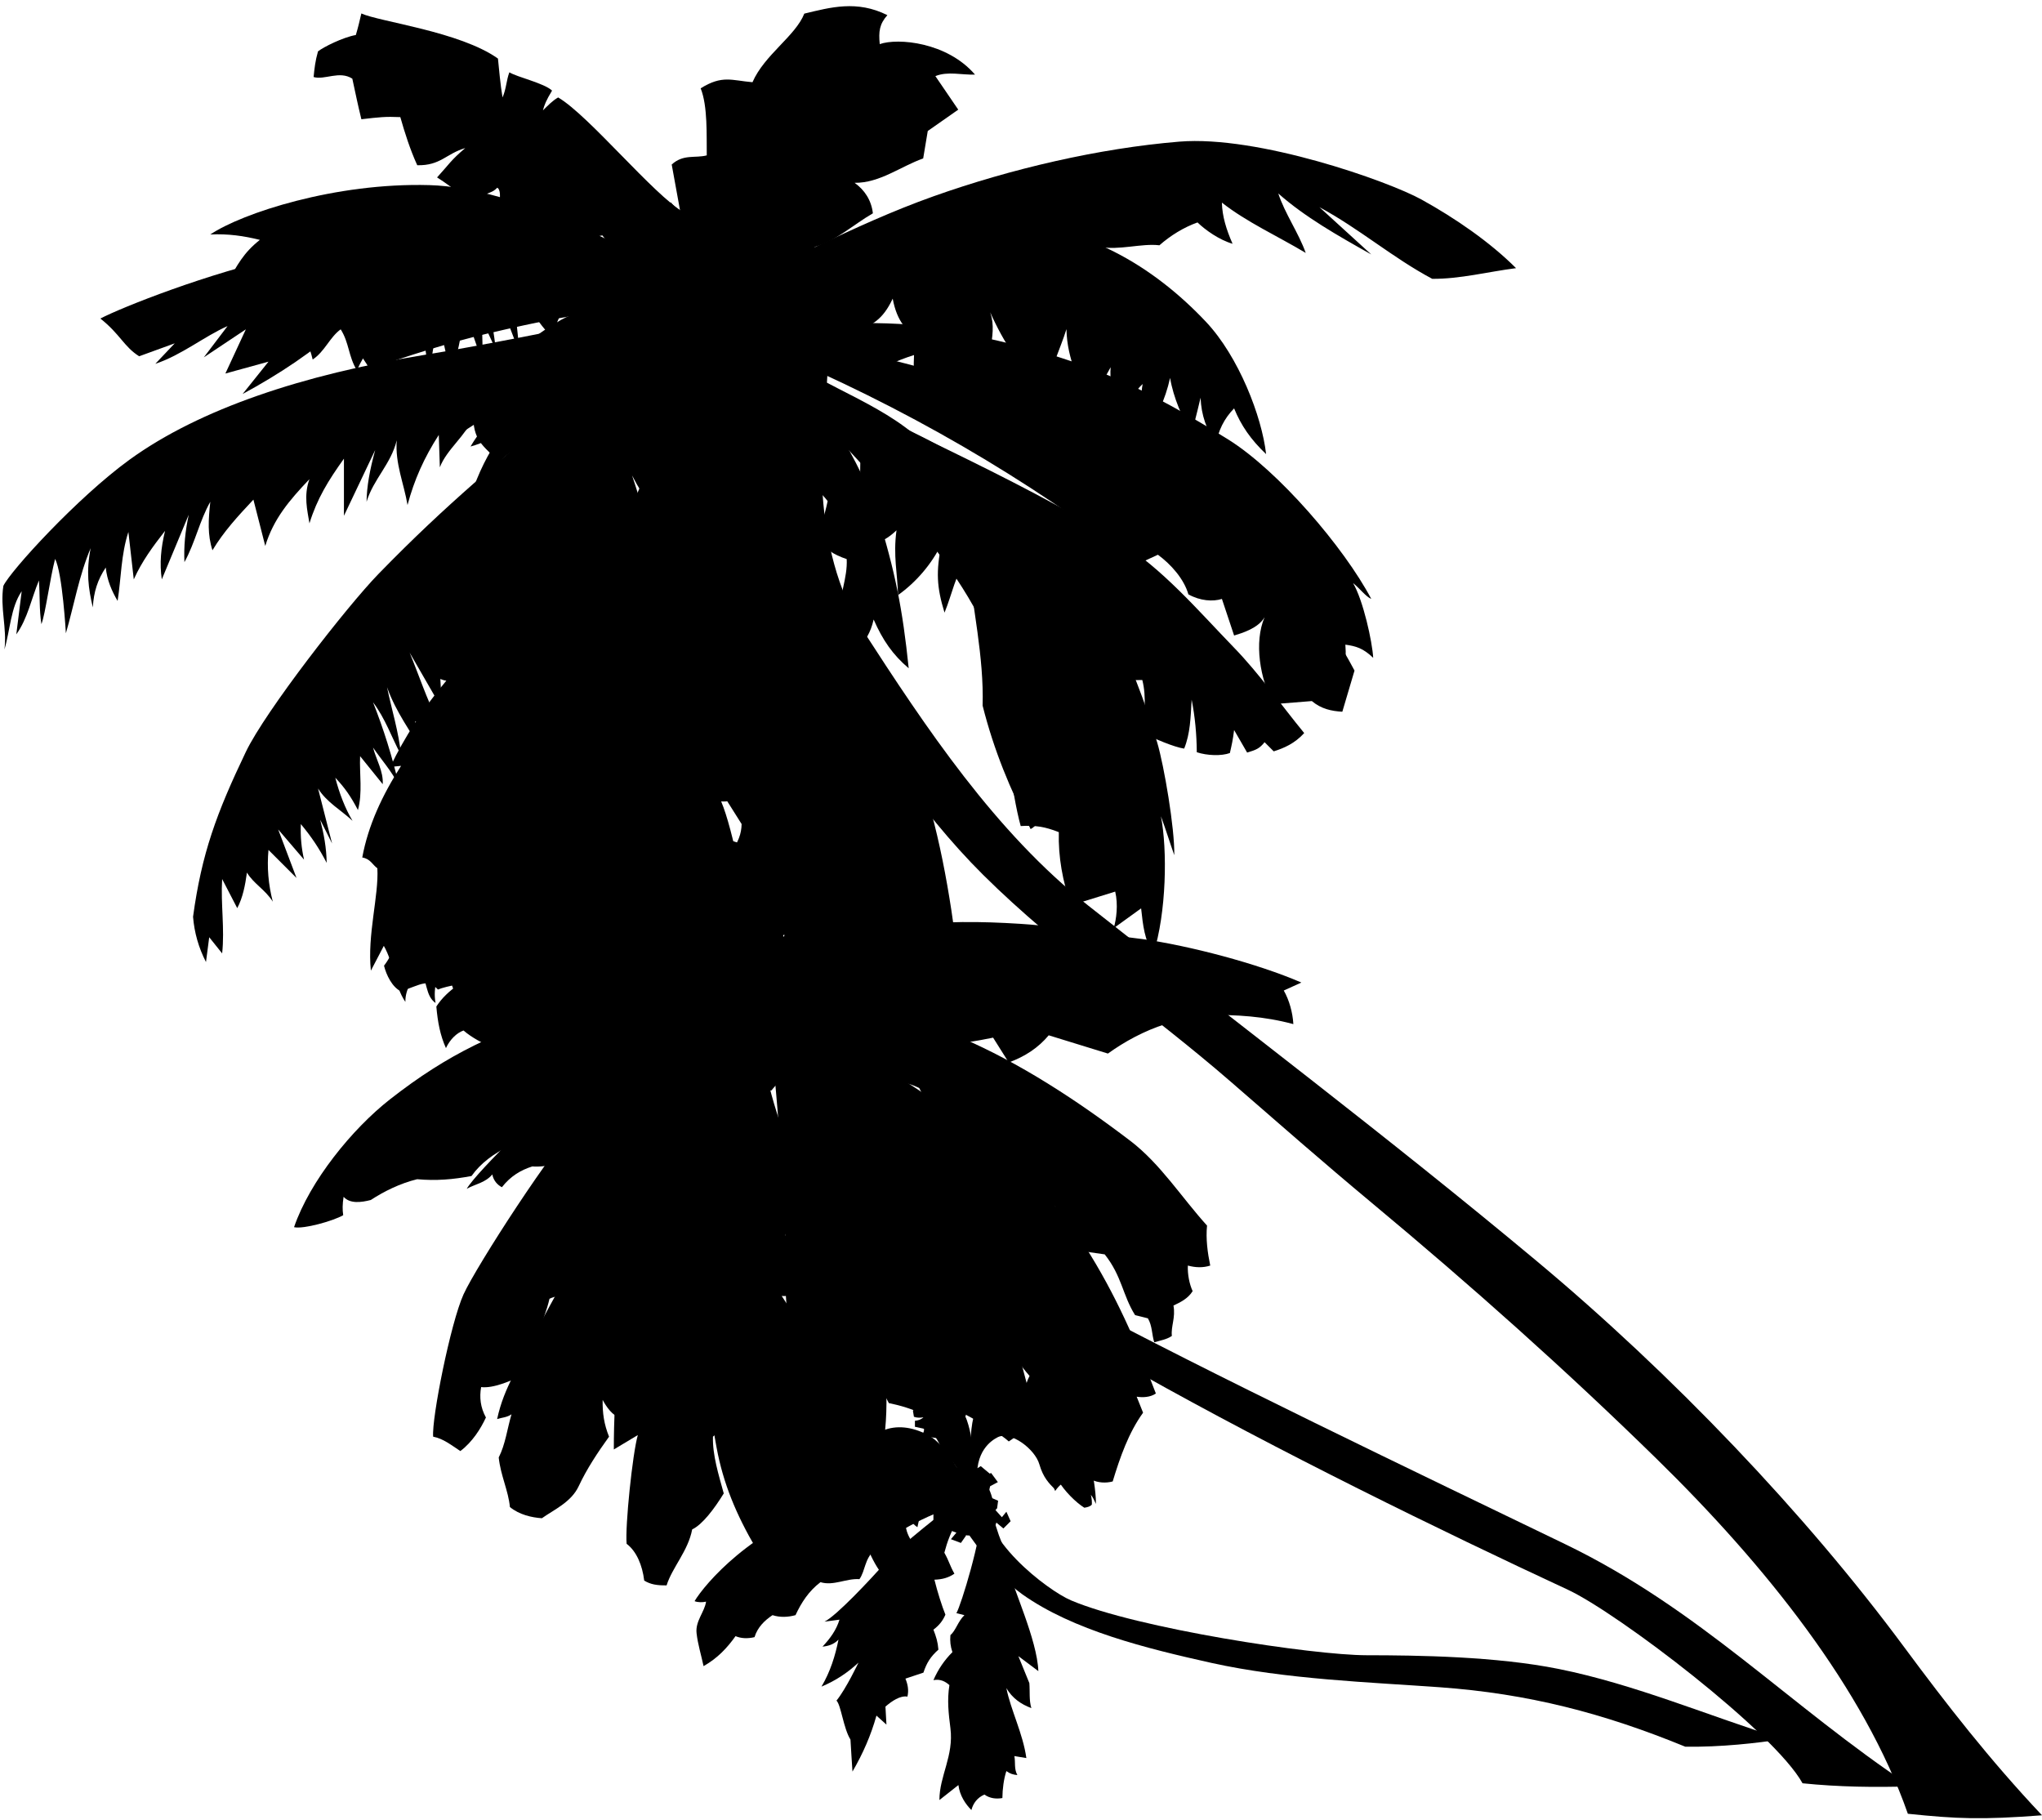 <?xml version="1.0" encoding="UTF-8"?><svg xmlns="http://www.w3.org/2000/svg" xmlns:xlink="http://www.w3.org/1999/xlink" height="777.5" preserveAspectRatio="xMidYMid meet" version="1.0" viewBox="307.4 136.5 872.4 777.5" width="872.4" zoomAndPan="magnify"><g fill-rule="evenodd"><g id="change1_1"><path d="m726.89 781.86c-0.142 11.812-8.895 40.346-10.887 43.761 1.138 0.285 2.277 0.569 3.416 0.854-2.74 2.633-3.665 6.546-5.977 8.539-0.249 2.526 0.036 4.839 0.854 7.258-3.344 3.344-6.048 7.222-8.112 11.954 3.131-0.569 5.194 0.676 6.831 2.135-1.032 6.333-0.361 12.24 0.427 18.358 1.525 11.848-4.732 20.493-4.696 30.739l8.112-6.404c0.569 4.518 3.06 8.183 5.55 10.673 0.783-2.953 2.526-5.266 5.55-6.617 2.348 1.672 5.017 1.957 7.685 1.494 0.036-3.842 0.605-8.219 1.708-11.527 1.459 1.103 2.917 1.565 4.696 1.708-1.494-2.704-0.747-5.301-1.281-8.112 1.708 0.285 3.416 0.569 5.123 0.854-1.459-10.496-6.653-20.457-8.539-29.886 2.49 4.234 6.155 6.867 10.673 8.539-1.032-3.344-0.569-7.116-0.854-10.673-1.565-3.842-3.131-7.685-4.696-11.527 2.846 2.135 5.693 4.269 8.539 6.404-0.498-13.448-11.029-35.614-12.381-42.8 0.925 0.818 2.384 1.743 3.309 2.028-4.269-8.325-9.072-18.145-10.994-29.245l-4.056 1.494z" fill="inherit"/></g><g id="change1_2"><path d="m1027.4 882.67c-34.945-14.325-67.08-22.666-104.84-25.395-29.202-2.111-65.945-3.355-97.673-10.418-27.744-6.177-59.041-13.892-80.743-29.302-14.101-10.013-23.007-27.348-34.511-41.022 6.294-0.651 12.589-1.302 18.883-1.954-3.473 18.666 26.44 41.323 36.464 45.58 28.325 12.029 103.29 23.423 126.32 23.441 22.028 0.018 55.346 0.481 82.045 5.861 32.556 6.559 63.813 19.968 95.719 29.953-10.961 1.736-26.48 3.473-41.674 3.256z" fill="inherit"/></g><g id="change1_90" stroke-width=".312"><path d="m1002.7 872.1c-34.969-11.069-76.25-16.926-115.17-18.113-39.245-1.198-74.441-9.305-109.74-20.981-20.798-6.88-38.59-17.01-49.774-32.679-2.857-4.003-6.428-8.315-8.792-13.057l4.917-2.025c2.314 4.227 5.196 9.13 8.064 12.893 10.458 13.721 28.798 25.801 46.189 31.396 37.653 12.115 78.641 21.7 118.94 21.736 36.831 0.033 69.183 6.491 105.36 20.83z" fill="inherit" fill-opacity=".262"/><path d="m722.62 770.23c-0.18-4.741-3.015-29.743 4.803-36.29 22.662-18.975 37.904 8.423 42.27 15.669 1.221 2.027 5.077 10.572 5.885 13.22-0.846-0.26-1.177-0.312-2.022-0.444 0.489 2.816 2.123 10.941 2.052 16.574-0.871-1.785-1.232-2.806-2.156-3.873 0.409 1.605 0.473 3.117 0.413 4.145-0.647 0.815-1.846 1.147-3.215 1.351-3.586-2.241-8.584-7.143-11.314-11.874-0.462 1.371-0.818 2.119-1.201 4.056-2.507-2.554-5.031-4.973-6.698-10.753-1.875-6.503-12.292-14.383-17.824-11.527-2.295 1.185-10.253 5.854-8.539 19.959l-2.455-0.213z" fill="inherit"/><path d="m721.58 792.47c-0.734-1.192 8.939-4.879 9.499-3.989 2.348-3.451 0.97-12.986-2.268-17.931-2.775-0.854-0.347-2.668-4.683-7.792-2.842 0.854-7.645 1.174-11.968 0.107-3.7 4.198-5.692 9.144-5.977 14.516v10.246c4.803 1.21 10.807 4.772 15.396 4.843z" fill="inherit"/><path d="m726.67 772.68c-13.662 0.925-52.819 3.089-63.4 6.191-34.373 10.075-54.932 34.511-59.131 41.626 1.423 0.569 3.411 0.55 4.91 0.213-0.61 4.362-4.629 8.297-4.056 13.448 0.529 4.75 1.992 9.393 2.989 14.089 6.048-3.416 10.175-7.898 13.662-12.808 2.277 0.996 5.194 1.139 8.112 0.427 1.281-4.198 4.269-7.116 7.685-9.393 3.273 1.067 6.76 0.854 9.819 0 2.49-5.337 5.621-10.246 10.673-14.089 5.55 1.708 11.1-1.708 16.65-1.281 2.562-3.7 2.129-8.607 6.404-12.381 11.248-9.931 27.11-17.149 44.828-22.201l0.854-3.842z" fill="inherit"/><path d="m723.9 771.83c-1.779-10.744 0.263-17.979-3.416-28.605-1.903-5.496-7.258-9.179-10.887-10.033-0.658 0.854-1.583 1.601-2.775 1.921-1.352-0.569-2.704-1.139-4.056-1.708-2.046 1.601-3.985 3.469-5.337 5.764 0.142 0.854 0.285 1.708 0.427 2.562 1.352 0.498 2.864 0.463 4.056 0.213-1.05 1.032-2.312 1.37-3.629 1.494v2.562c1.281 0.285 2.562 0.569 3.842 0.854 0.196 0.907-0.249 1.814-0.854 2.562 2.028 0.729 4.163 1.139 6.03 1.388 1.441 1.921 3.202 6.724 3.576 8.645 1.21 0.569 2.419 1.138 3.629 1.708 3.095 3.896 4.269 7.898 5.764 12.168l3.629-1.494z" fill="inherit"/><path d="m718.35 775.89c-7.635 6.652-25.104 19.471-32.247 27.613-7.089 8.081-21.476 23.335-26.457 25.754 2.135-0.285 4.269-0.569 6.404-0.854-1.363 4.446-3.933 7.987-7.258 11.527 2.428-0.241 4.856-0.936 6.831-2.989-1.363 6.84-3.48 13.679-7.258 20.066 6.322-2.661 11.286-6.076 15.797-10.246 0 0-5.291 11.195-9.393 16.224 1.936 1.859 2.958 11.82 5.977 16.65 0.285 5.158 0.569 9.108 0.854 13.662 4.472-7.668 7.888-15.486 10.246-23.908 1.423 1.281 2.846 2.562 4.269 3.842-0.142-2.562-0.285-5.123-0.427-7.685 2.678-2.329 6.262-4.809 9.393-4.269 0.621-2.712 0.186-5.123-0.854-7.685 2.562-0.854 5.123-1.708 7.685-2.562 1.38-4.179 3.062-6.848 6.404-9.82-0.259-3.299-0.97-5.542-2.135-8.539 2.462-1.833 4.019-3.817 5.123-6.404-1.466-3.627-3.39-9.664-4.696-14.943 3.299-0.099 5.994-0.802 8.539-2.562-2.135-3.842-2.156-5.119-4.291-8.961 2.424-9.337 6.497-16.726 13.47-23.486l-5.977-0.427z" fill="inherit"/><path d="m723.68 774.39c-6.546-8.254-11.929-20.616-19.639-24.762-14.411-7.75-26.758-1.61-30.787 11.476-3.305 10.736 1.91 38.183 12.429 49.576 4.162-4.795 8.172-10.346 10.673-16.65-2.674-4.394-2.631-9.393-2.135-14.089 0.651 4.498 2.812 7.487 5.123 8.966 0.711-3.273 1.423-6.546 2.135-9.819 2.234-0.194 5.071 0.517 6.551 1.531 2.212-2.234 4.123-5.675 4.977-8.362 1.779 0.356 5.714 1.658 8.507 3.482l2.167-1.348z" fill="inherit"/><path d="m725.39 783.25l-0.427 2.348-4.163 2.241 3.842 1.174 0.961 3.522 3.416-2.668-2.135-3.416-1.494-3.202z" fill="inherit"/><path d="m726.57 783.68l6.191 2.989 3.309 2.775 3.095-3.095-1.815-4.056-1.921 2.348-3.629-4.056-5.23 3.095z" fill="inherit"/><path d="m728.59 775.89l-1.815-4.269-3.362-2.348 1.921-1.121-0.8-4.163 1.868-1.174 3.842 3.202 0.587-0.267 2.882 3.896-3.309 1.761-1.067 4.696-0.747-0.213z" fill="inherit"/><path d="m724.97 780.8l0.107-3.309-1.921-0.747 0.854-1.388 3.736-2.135 2.241 0.747-2.775 2.241 1.174 0.32-3.416 4.269z" fill="inherit"/><path d="m727.31 779.73l5.123 2.135 0.961-1.067 0.427-3.202-2.989-1.281-1.174 1.815-2.348 1.601z" fill="inherit"/><path d="m718.99 787.73l-3.095 3.629-2.241 2.668 4.269 1.601 2.241-3.202-1.067-1.174 0.64-0.747-0.747-2.775z" fill="inherit"/><path d="m719.52 783.78l-4.162-0.64-1.494 2.028-0.854-1.815-5.657-2.135 4.163-1.921 2.241 2.562 4.376-0.747 1.388 2.668z" fill="inherit"/><path d="m718.13 779.84l2.348 3.309 2.241-0.854 0.64-2.668-2.455-0.534-0.854-2.562-1.921 3.309z" fill="inherit"/><path d="m728.81 787.31l1.281 1.921 2.562-1.174 1.174-2.989-3.522-1.708-1.174 1.921-0.64-1.281-2.455 0.427 2.775 2.882z" fill="inherit"/><path d="m724.33 781.22l2.455-2.989 1.494 1.921 1.601 1.708-3.309 1.494-0.534-1.814-1.708-0.32z" fill="inherit"/><path d="m722.19 782.5l1.174 3.416 3.309-1.174-1.921-2.135-0.854 0.747-1.708-0.854z" fill="inherit"/><path d="m719.63 785.17l0.32 4.803 2.135-0.107 2.455-2.241 0.961 0.534-1.387-2.562-4.483-0.427z" fill="inherit"/><path d="m716.64 784.11l0.534 2.455 4.59 0.427 0.534-3.629-2.882-2.348-2.775 3.095z" fill="inherit"/><path d="m866.2 844.32c23.092 0.573 46.272 0.069 69.221 2.787 21.227 2.514 41.282 6.721 62.101 11.704 14.503 3.471 29.84 9.168 44.076 14.189-14.259-6.241-29.164-12.117-44.164-16.64-19.477-5.873-41.086-9.273-62.083-10.654-22.841-1.503-46.101-1.474-69.151-1.385z" fill="inherit"/></g><g id="change1_3"><path d="m639.32 545.98c2.846-7.059 3.45-12.965 2.391-17.077-2.811-10.916-4.772-20.466-11.954-28.007-4.203-4.413-12.922-6.603-17.761-6.148-2.675 2.163-5.692 3.131-8.539 3.416 0.626 3.358 2.789 5.351 5.465 6.489-0.911 2.106-2.163 3.359-3.757 4.782 0.228 3.529 0.455 7.059 0.683 10.588 1.594 0.797 3.188 1.594 4.782 2.391l-2.732 3.416c3.302 1.708 6.603 3.416 9.905 5.123v8.197c5.237 3.415 12.865 6.489 18.102 9.905l3.416-3.074z" fill="inherit"/></g><g id="change1_4"><path d="m637.27 545.3c-24.705-0.224-128.66 7.953-142.77 13.918-4.54-4.794-6.882-2.171-15.863 0.744-3.685-1.766-6.203-6.96-7.173-10.93 1.987-2.574 2.973-4.866 4.207-6.551-2.01-1.953-3.051-1.583-5.474-2.16 2.96-12.979 19.424-27.625 25.453-29.241 0.899 1.726 1.271 2.544 2.456 3.699 0.038-2.891 2.963-4.374 6.172-6.918 5.781-0.431 23.45-4.037 28.475-4.23 27.262-1.049 55.871-1.22 77.873 15.028 12.091 8.929 18.216 15.028 26.641 26.641z" fill="inherit"/></g><g id="change1_5"><path d="m493.82 566.47c9.103-14.01 31.987-21.012 67.794-25.536 35.807-4.524 70.192 7.434 70.192 7.434l-6.831 3.757c-25.958-0.228-50.254 5.77-71.384 15.028-3.688-0.073-7.148 0.253-9.642 0.594-0.488 2.348-1.462 3.771-3.166 5.469-6.156 1.923-16.506 7.131-22.372 11.015-4.568-1.901-9.377-4.406-12.979-7.514-2.865 0.996-5.772 3.783-7.514 7.514-2.453-5.437-3.519-11.087-4.099-17.761z" fill="inherit"/></g><g id="change1_6"><path d="m640.69 571.94c11.702 42.518 26.227 71.868 38.005 112.1 5.755 19.656 8.77 43.656 6.865 63.211-1.511 15.511-5.934 33.948-12.765 48.749-4.299-3.015-9.08-5.548-14.345-6.148-4.299 3.968-9.08 6.003-14.345 6.831-2.415-6.762-4.347-15.456-3.14-23.184 2.532-1.711 5.306-5.837 6.148-10.93-3.029-2.339-5.575-9.75-5.465-15.711 3.981-5.623 5.065-12.213 6.148-20.493-2.505-12.068-5.465-34.375-4.857-49.729 0.635-16.071-3.774-81.854-7.714-106.74l5.465 2.049z" fill="inherit"/></g><g id="change1_7"><path d="m637.96 569.89c8.197 29.146 17.408 59.933 23.427 89.602 4.817 23.744 10.738 45.038 18.242 66.828 4.383 3.359 5.863 6.376 7.514 9.563 10.502 2.139 18.105 5.727 30.056 13.662 1.822-5.692 3.643-10.419 5.465-17.077-6.603-17.305-12.894-34.736-19.81-51.916-7.201-17.886-14.03-36.017-22.542-53.282-7.654-15.524-24.041-39.091-34.169-52.813l-8.183-4.567z" fill="inherit"/></g><g id="change1_8"><path d="m649.57 571.26c26.641 15.939 53.908 31.754 77.99 50.715 15.537 12.234 32.613 29.965 43.284 46.734 13.238 20.802 21.859 40.765 30.374 63.08-2.391 1.651-5.636 1.765-8.197 1.366 0.911 2.277 1.821 4.554 2.732 6.831-6.205 8.596-9.848 19.07-12.979 29.373-2.96 0.797-6.262 0.569-8.88-0.683-2.562 2.391-3.586 5.123-4.099 8.197-2.789-2.22-3.871-5.123-4.782-8.197-3.131 0.74-4.895 1.992-6.831 4.782-3.302-7.97-4.554-15.768-4.782-23.908-2.334 1.024-5.18 1.366-7.514 0 0-9.962-3.074-16.508 1.366-25.275-14.573-16.565-18.558-36.887-26.641-56.697-11.1-12.353-21.33-20.566-30.739-34.155-13.019-18.801-25.73-38.367-39.62-56.014l-0.683-6.148z" fill="inherit"/></g><g id="change1_9"><path d="m1077.5 898.3c15.41 1.585 31.282 1.789 46.232 1.302-52.033-34.511-89.814-75.536-147.81-103.53-60.649-29.277-154.58-74.229-209.02-103.53-18.936-10.193-83.103-62.261-95.882-83.022-4.782-7.768-19.194-31.996-7-38.744-12.891-12.544-22.139-20.403-33.209-30.604 6.946 22.573 18.399 56.216 31.092 75.208 16.175 24.201 32.168 35.505 55.511 54.371 24.191 19.552 49.696 38.158 76.836 53.394 59.464 33.383 128.44 67.124 182.97 92.463 21.264 9.882 88.262 60.886 100.28 82.696z" fill="inherit"/></g><g id="change1_10"><path d="m1071.2 883.69c-22.201-19.781-73.708-59.117-88.022-66.675-37.791-19.954-134.13-61.014-204.43-104.53-19.203-11.886-37.819-25.154-55.822-38.744l-43.227-37.357c-14.089-12.808-26.577-35.009-30.419-46.75 1.992-0.676 3.985-1.352 5.977-2.028l31.38 41.946 38.851 41.52c17.184 14.8 36.591 28.167 56.676 39.278 72.525 40.122 158.51 80.418 207.57 106.57 26.294 14.018 63.177 43.218 81.468 66.766z" fill="inherit" fill-opacity=".401"/></g><g id="change1_11"><path d="m642.2 545.15c17.228-4.347 34.198-10.615 51.684-13.042 16.165-2.243 32.956-2.003 49.268-0.966 11.542 0.734 23.829 2.254 34.295 6.279l14.974 12.076-154.57 12.559 4.347-16.906z" fill="inherit"/></g><g id="change1_12"><path d="m623.12 533.08c2.093 2.697 4.428 4.186 9.419 7.004 3.059-1.771 6.722-5.354 17.509-2.053-0.402 2.737-0.874 4.229 0.604 6.641 2.514 4.104 3.22 5.957 5.555 10.143 5.313 4.75 10.626 9.499 15.94 14.249 0.845 6.159 0.121 11.955-2.898 16.664-5.555 1.53-11.11 3.059-16.664 4.589-5.233 1.61-11.19 6.601-15.698 12.076-7.084-2.013-14.169-4.025-21.253-6.038-7.326-7.809-14.652-15.618-21.978-23.427 8.372-9.097 12.398-18.435 12.8-29.464 4.065-5.152 8.976-8.735 16.664-10.385z" fill="inherit"/></g><g id="change1_13"><path d="m626.5 546.6c-13.576 1.286-24.813 2.873-38.849 3.686-13.738 0.796-30.881 1.534-44.472 1.144-1.86 0.449-6.104 1.785-7.885 2.438 0.561 1.18 1.995 1.955 1.832 3.089-2.351-1.223-3.543-1.131-4.499-1.674-3.138 1.582-5.155 7.137-4.53 8.151 0.755-0.672 2.022-1.771 3.973-2.102-1.881 0.781-3.378 2.33-4.234 3.793 1.559 1.805 10.154 2.188 12.445 5.143 1.417-1.112 1.895-2.481 1.691-4.106 1.091 1.786 1.219 2.805 0.966 4.589 4.347 0.517 8.524 0.351 13.042-0.241 17.235-7.458 48.218-17.306 65.282-20.238l5.24-3.671z" fill="inherit"/></g><g id="change1_14"><path d="m622.24 548.71c-25.047 6.376-48.04 11.365-73.775 19.468-28.688 9.034-49.347 18.266-74.513 37.991-16.131 12.644-34.164 34.843-40.931 54.569 3.985 0.911 16.679-2.619 21.005-5.123-0.342-2.334-0.342-4.668 0.171-7.856 2.675 3.017 7.4 2.448 11.613 1.366 5.579-3.643 12.523-7.116 19.81-8.88 8.083 0.74 15.313 0.114 23.225-1.366 3.928-5.522 9.393-9.507 16.394-12.979 11.328-2.562 25.73-10.759 36.887-14.857 1.366-6.433 11.613-17.476 19.127-23.396 6.262 2.732 14.573 1.708 21.859 0 1.082-11.954 9.677-26.47 19.127-38.937z" fill="inherit"/></g><g id="change1_15"><path d="m623.61 572.62c-6.232 29.775-12.465 71.361-15.028 107.25-1.763 24.682 0.516 50.985 4.947 74.941 2.855 15.436 8.376 28.662 16.912 43.235 2.96-2.505 5.92-5.009 8.88-7.514 1.58 2.56 3.402 3.671 5.465 4.782 1.097-4.168 2.677-6.403 5.465-8.88 0.138-13.945-0.931-24.992-5.623-29.277 2.788-1.545 2.194-3.091 4.257-4.878-3.271-6.148 1.504-36.308 1.366-48.5-2.96-4.554-5.92-9.108-8.88-13.662 2.8 0.311 6.912-0.828 8.88-3.416 0.283-6.389-0.4-12.296-2.049-18.444l-5.465-4.099c4.464-7.7 6.031-15.884 6.148-25.275-9.018-24.481-13.69-35.92-18.361-66.681l-6.914 0.42z" fill="inherit"/></g><g id="change1_16"><path d="m605.17 593.12c-16.195 23.618-31.725 47.823-46.451 72.408-11.46 19.133-22.074 38.859-32.106 58.746-2.947 5.843-5.279 11.33-6.831 18.444 2.049-0.683 4.184-0.683 6.148-2.049-1.822 6.148-2.619 12.893-5.465 18.444 0.825 7.742 4.127 14.203 4.782 21.176 4.042 3.301 9.279 4.468 13.662 4.782 5.066-3.615 12.518-6.824 15.711-13.662 3.467-7.422 8.14-14.459 12.979-21.176-2.106-5.237-2.846-10.047-2.732-15.711 1.565 2.932 4.326 6.973 7.514 7.514 2.732-5.465 3.842-11.613 8.197-16.394 7.142-17.278 13.076-35.038 17.078-53.282 4.623-4.857 6.348-11.164 12.179-18.195 2.849-12.123 7.148-28.594 12.413-37.819-1.249-15.484-0.566-29.76 2.049-46.451-6.376 7.742-13.463 14.965-19.127 23.225z" fill="inherit"/></g><g id="change1_17"><path d="m624.06 553.98c-22.625 19.555-51.353 43.947-67.392 59.63-12.588 12.308-45.861 63.962-51.232 75.824-5.558 12.274-13.662 53.054-12.979 60.796 4.354 0.842 7.742 3.616 11.613 6.148 5.092-3.816 8.735-9.563 10.93-14.345-2.374-4.326-2.815-8.653-2.049-12.979 5.237 0.621 12.648-2.622 17.885-5.14 2.167-8.522 9.232-23.329 11.323-32.596 4.782-2.277 12.462-1.656 17.243-3.933 2.222-9.122 5.168-18.244 9.563-26.641 11.806-4.444 18.782-19.03 25.275-19.127 1.401-8.935 7.148-16.905 14.345-23.908-1.925-13.192 2.429-38.46 15.477-63.728z" fill="inherit"/></g><g id="change1_18"><path d="m624.29 563.06c-34.838 19.582-41.422 15.305-73.604 37.57-6.982 4.831-39.563 36.204-43.889 43.718 3.643-2.049 7.969-2.562 10.93-6.148 0.512 2.675 2.22 4.497 4.099 5.465 3.643-4.668 7.97-7.286 12.979-8.88 6.376 0.512 14.288-2.049 21.176-4.099 20.891-23.055 45.54-45.084 68.31-67.627z" fill="inherit"/></g><g id="change1_19"><path d="m614.73 585.6c-5.388 22.311-25.74 49.694-34.166 81.258-8.427 31.564-10.966 65.195-10.918 88.833 3.416-2.049 6.831-4.098 10.246-6.148-2.277 7.97-5.465 38.937-4.782 46.451 4.212 3.188 6.717 9.108 7.514 15.711 2.705 1.649 5.41 2.091 9.563 2.049 2.436-7.728 9.219-14.731 10.93-23.908 4.423-2.097 9.476-8.842 13.491-15.37-2.163-7.97-4.839-16.28-4.611-24.25 1.822-1.594 3.643-3.188 5.465-4.782-0.66-16.922 6.143-52.176 8.321-88.944 2.178-36.767-6.307-67.953 2.609-88.662l-13.662 17.761z" fill="inherit"/></g><g id="change1_20"><path d="m630.51 563.82c18.558 21.518 36.022 38.854 47.065 64.128 2.391 12.865 3.074 25.389 2.049 37.57 3.871 4.668 8.083 8.994 13.662 10.93-1.139 5.009-2.277 10.019-3.416 15.028 4.212 3.416 12.068 10.36 14.345 17.077-3.529 6.945-5.009 13.207-5.465 21.859 7.059 2.846 33.472 16.053 39.62 21.859 4.782-2.96 8.539-7.628 10.246-12.979-0.911-8.197-13.447-52.952-20.493-66.261-9.349-17.658-24.126-35.865-36.253-51.715-16.791-21.948-38.336-39.026-56.78-59.747l-4.582 2.249z" fill="inherit"/></g><g id="change1_21"><path d="m648.89 563.74c22.77 5.237 47.079 6.686 68.31 15.711 25.903 11.012 50.628 27.3 73.092 44.401 12.83 9.767 21.859 24.136 32.789 36.204-0.569 5.692 0.228 11.556 1.366 17.078-3.188 1.025-6.376 0.854-9.563 0-0.171 3.814 0.683 7.97 2.049 10.93-2.049 3.245-5.294 4.782-8.197 6.148 0.968 5.18-1.139 8.823-0.683 12.979-2.334 1.594-4.668 1.822-7.514 2.732-1.081-3.245-0.797-7.002-2.732-10.246-1.821-0.455-3.643-0.911-5.465-1.366-5.351-8.482-5.579-16.622-12.979-25.958-3.188-0.455-6.376-0.911-9.563-1.366-4.725-5.863-9.279-12.068-11.612-19.127-5.863-1.195-11.385-1.025-17.078 0-3.416-8.197-6.831-16.394-10.246-24.592-4.216 1.946-6.5 2.201-10.957 2.94-6.755-7.7-15.684-20.472-19.783-28.897-6.617-3.312-13.476-3.485-19.127-3.415-8.528-15.249-21.404-22.77-32.106-34.155z" fill="inherit"/></g><g id="change1_22"><path d="m641.37 549.4c25.958-4.554 37.232-6.988 63.382-9.798 28.952-3.111 62.656-5.929 90.818-1.925 19.883 2.827 48.908 10.356 67.806 18.554-2.505 1.138-5.009 2.277-7.514 3.415 2.332 4.057 3.819 9.443 4.098 14.345-12.425-3.352-24.367-4.048-36.55-3.898-2.389 2.438-4.779 4.876-7.168 7.314-4.572-0.305-7.816-1.696-10.818-3.45-9.196 2.876-17.667 7.563-24.689 12.613l-25.289-7.797c-4.485 5.32-9.936 8.95-17.078 11.613-2.228-3.537-4.457-7.075-6.685-10.612-14.366 2.951-28.732 4.695-44.547 3.781-10.585-11.305-27.449-21.885-43.347-28.118-0.807-2.012-1.614-4.024-2.421-6.037z" fill="inherit"/></g><g id="change1_23"><path d="m631.33 561.09l-2.657 2.657-4.589-0.725 0.966 3.623 3.14 2.898 6.521-2.656-3.381-5.796z" fill="inherit"/></g><g id="change1_24"><path d="m638.33 560.61l2.898 9.178 4.589-2.657-4.347-3.381 2.898-2.174-6.038-0.966z" fill="inherit"/></g><g id="change1_25"><path d="m633.5 558.43l4.347 3.623-1.449-4.83 5.072 0.725-2.898-7.245-5.072 7.728z" fill="inherit"/></g><g id="change1_26"><path d="m626.98 553.84l-4.83 3.139-6.279-1.691 3.864-3.623-2.657-2.174 8.211 0.966 1.691 3.381z" fill="inherit"/></g><g id="change1_27"><path d="m629.4 548.77l5.313-6.762 1.932-7.245 3.864-2.898 2.415 7.728 3.14 1.449-6.038 1.208 2.657 1.449-7.97 2.415-3.139 4.106-2.174-1.449z" fill="inherit"/></g><g id="change1_28"><path d="m630.85 552.88l2.898-7.728 5.072 2.174 7.004 0.242-4.106 2.657-10.868 2.656z" fill="inherit"/></g><g id="change1_29"><path d="m632.05 553.6l-5.796 2.415 1.449 3.381 3.381 3.14 4.106-0.966-3.14-2.415 2.898-1.69-2.898-3.864z" fill="inherit"/></g><g id="change1_30"><path d="m612.49 540.56l6.521 3.623 2.174-2.657 0.483 5.555 5.072 1.691-0.242-2.898-0.725-6.279-6.521-2.415-0.966-2.415-5.796 5.796z" fill="inherit"/></g><g id="change1_31"><path d="m624.81 545.15l5.796-1.932 0.725-5.072-3.381-1.932-0.483 3.864-3.14-2.657 0.483 7.728z" fill="inherit"/></g><g id="change1_32"><path d="m647.27 563.75l7.487 7.004 5.072-1.449-0.242 3.623 6.038-1.449-2.174-8.211-6.521 1.449-4.83-1.932 1.208-1.449-6.038 2.415z" fill="inherit"/></g><g id="change1_33"><path d="m647.27 567.37l1.449 5.796 4.106-0.483v4.106l4.83-0.242 0.966-4.589-4.347-4.589h-7.004z" fill="inherit"/></g><g id="change1_34"><path d="m638.57 572.44l-0.241 10.868 2.898-1.932 3.864 4.83 2.898-2.898-9.419-10.868z" fill="inherit"/></g><g id="change1_35"><path d="m633.74 570.99l-3.864 5.072h2.657l-0.725 6.038 3.864-1.691 2.657-5.072-4.589-4.347z" fill="inherit"/></g><g id="change1_36"><path d="m634.71 563.99v6.038h3.623v3.864l6.763 2.174 0.483-4.83-10.868-7.245z" fill="inherit"/></g><g id="change1_37"><path d="m622.91 559.55l-5.313 1.69 0.966 1.691-5.313 2.174 2.174 2.657 3.14 2.657 1.932-4.106 3.14-2.174-0.725-4.589z" fill="inherit"/></g><g id="change1_38"><path d="m622.88 559.64l-5.313 1.691 0.966 1.691-5.313 2.174 2.174 2.657 3.14 2.657 1.932-4.106 3.14-2.174-0.725-4.589z" fill="inherit" fill-opacity=".75"/></g><g id="change1_39"><path d="m624.81 559.88l-3.623 6.521 1.208 0.966 0.966 6.279h5.313l0.242-5.313-2.657-3.381-1.449-5.072z" fill="inherit"/></g><g id="change1_89" stroke-width=".312"><path d="m620.79 585.69c-7.543 30.597-17.468 60.835-22.628 91.791-3.664 21.984-4.696 44.686-3.842 67.029 0.285-22.272 1.527-45.237 5.23-67.456 5.12-30.721 14.409-60.91 21.24-91.364z" fill="inherit"/><path d="m658.5 591.64c20.638 22.077 41.975 43.917 56.151 69.435 10.981 19.766 15.442 43.85 19.321 66.416-2.659-22.541-6.85-47.28-17.796-66.983-14.211-25.58-36.245-47.619-57.676-68.867z" fill="inherit"/><path d="m619.3 531.04c-9.82-9.926-29.634-21.207-48.457-20.92-27.611 0.421-53.83 12.737-75.568 29.032 21.774-17.398 48.348-30.048 75.674-30.312 18.187-0.176 39.207 11.385 48.35 22.201z" fill="inherit"/><path d="m656.44 552.17c33.159-6.048 68.053-12.185 102.04-12.381 27.779-0.16 57.423 5.408 83.252 11.314-25.687-6.902-55.179-12.54-82.826-12.381-34.117 0.197-69.591 6.404-102.46 13.449z" fill="inherit"/><path d="m598.16 557.07c-24.115 5.689-54.029 13.065-76.723 23.858-21.85 10.392-45.309 26.239-56.755 40.906 12.231-14.318 35.543-29.708 57.523-40.162 22.563-10.732 52.171-18.112 75.955-24.602z" fill="inherit"/><path d="m605.37 575.94c-15.183 7.459-31.011 15.732-44.982 25.661-9.678 6.877-18.139 15.975-25.962 24.755 8.428-8.227 17.196-16.674 26.868-23.548 13.976-9.931 29.308-18.856 44.076-26.868z" fill="inherit"/><path d="m742.68 678.97c16.722 10.175 33.667 20.44 51.019 29.459 31.53 16.388 185.82 89.522 213.9 107.8 24.071 15.675 46.216 33.016 68.31 50.592-22.841-16.757-49.395-38.521-69.591-49.738-43.629-24.233-173.94-86.362-213.04-106.95-17.004-8.948-34.582-20.493-50.592-31.166z" fill="inherit"/></g><g id="change1_40"><path d="m636.04 290.13c41.24 25.178 80.068 33.021 112.57 66.245 26.316 26.898 42.876 62.399 53.208 97.404 2.892 9.799 7.476 36.515 7.266 48.038-1.78-5.019-3.706-11.268-5.705-16.615 2.805 14.325 2.39 41.129-3.252 58.876-3.749-6.047-4.402-12.094-5.209-19.534-3.907 2.822-7.814 5.643-11.721 8.465 1.146-3.816 1.982-9.954 0.651-15.628-6.294 1.954-12.589 3.907-18.883 5.861-3.594-10.264-5.485-20.682-5.209-31.255-6.045-2.416-10.388-2.975-16.279-2.605-3.712-13.084-8.353-47.995-9.588-71.76-20.026-50.238-55.843-76.016-97.852-127.49z" fill="inherit"/></g><g id="change1_41"><path d="m1122.5 911.32c20.942 2.174 31.41 2.621 57.301 0.651-22.41-23.767-40.729-47.319-59.092-72.115-41.989-56.697-98.758-116.24-157.09-164.9-63.976-53.372-128.59-102.06-191.44-151.72-39.599-31.291-69.248-75.928-96.37-117.86-10.644-16.456-15.64-38.378-16.93-57.301-0.663-9.727 7.38-19.1 11.07-28.651-8.031-6.511-16.062-13.023-24.093-19.534-14.542 6.077-29.085 12.155-43.627 18.232 12.589 19.534 26.387 38.418 37.767 58.604 6.852 12.155 7.618 27.095 15.465 38.581 22.106 32.358 43.818 66.957 71.952 94.905 32.532 32.316 71.39 58.497 105.81 88.394 20.058 17.42 39.645 34.604 60.069 51.604 43.036 35.823 83.001 71.475 121.76 109.39 46.73 45.709 88.778 98.383 107.44 151.72z" fill="inherit"/></g><g id="change1_42"><path d="m1046 753.66c-4.083-2.417-20.417 11.167-17.5 16 9.5 10.167 19 20.333 28.5 30.5-3.083-4.75 13.333-18 18.5-13.5l-29.5-33z" fill="inherit"/></g><g id="change1_43"><path d="m929.03 647.66c-5.5-4.833-22.25 10.833-15.25 18 8.333 7.833 17.667 15.417 26.5 22.75-4.417-5.25 7.917-23.25 14.5-19.5-9.167-7.25-16.583-14-25.75-21.25z" fill="inherit"/></g><g id="change1_44"><path d="m985.64 729.05c-4.036-4.596 12.435-22.45 16.884-18.384 13.167 12.667 26.687 25.333 39.5 38-3.369-2.819-21.056 13.101-17.707 17.354-12.833-12.5-27.434-23.586-38.677-36.97z" fill="inherit"/></g><g id="change1_45"><path d="m923.75 644.13c-5.747-3.84-19.245 13.57-15.742 16.73-7.332-4.931-17.664-13.611-26.246-21.542-3.959-3.779 10.582-20.309 14.123-17.838 9.288 7.3 18.577 14.6 27.865 22.65z" fill="inherit"/></g><g id="change1_46"><path d="m890.32 617.25c-4.128-1.221-15.756 13.309-13.134 17.338-8.256-7.637-16.763-13.774-25.019-21.411-1.916-3.041 10.669-16.832 14.254-14.873 8.05 6.399 15.85 12.547 23.9 18.946z" fill="inherit"/></g><g id="change1_47"><path d="m845.72 607.74c-1.872-2.378 10.756-15.506 13.884-14.384-7.224-6.192-15.198-11.884-22.423-18.076-4.16-2.003-15.57 10.995-14.731 12.992 7.506 6.823 15.762 12.896 23.269 19.469z" fill="inherit"/></g><g id="change1_48"><path d="m657.65 329.79c-0.417 18.167 3.179 46.356 11.25 64.375 4.346 9.702 38.958 61.25 55.625 81.5l-78.5-70-21-85 32.625 9.125z" fill="inherit"/></g><g id="change1_49"><path d="m612.91 242.87l-42.726 11.765-1.238 40.25 15.48 47.68 38.684 21.058c6.056-22.37 30.612-19.991 36.169-40.111l1.931-32.342 13.623-32.819-15.481-13.004-46.442-2.477z" fill="inherit"/></g><g id="change1_50"><path d="m571.29 272.58c-27.779 5.218-55.452 11.118-83.338 15.655-50.672 8.243-95.186 22.852-125.24 44.662-22.28 16.17-50.801 47.425-53.871 53.871-1.474 9.381 1.609 18.11 0.46 27.166 2.456-8.288 2.632-17.878 7.367-24.863-0.767 6.139-1.535 12.278-2.302 18.417 4.851-6.697 6.446-15.348 9.669-23.022 0.46 6.599 0.09 12.447 1.056 18.659 1.71-4.356 3.602-19.273 5.851-27.868 3.143 6.006 4.604 31.77 4.604 31.77 3.53-12.125 5.595-24.575 10.59-36.374-1.972 9.906-1.014 17.208 0.921 25.324 0.377-6.655 2.055-11.846 5.525-17.036 0.549 5.409 2.563 10.004 5.065 14.273 1.535-9.822 1.442-19.808 4.604-29.468l2.302 20.259c3.474-7.721 8.088-13.976 13.352-20.72-1.763 7.395-2.386 13.813-1.381 20.72l11.511-27.626c-1.535 7.213-2.149 13.506-1.842 20.259 4.604-8.364 6.446-17.65 11.05-25.784-0.844 7.827-1.228 14.043 0.921 20.72 4.911-8.134 10.743-14.427 17.496-21.64 1.688 6.599 3.377 13.199 5.065 19.799 3.53-11.588 10.283-19.492 18.878-28.547-2.532 6.983-0.921 13.276 0 18.878 3.3-10.59 7.981-18.187 14.734-27.626v24.403c4.451-9.362 8.902-18.724 13.352-28.086-2.379 8.748-3.607 15.655-3.683 22.101 2.916-9.669 10.436-16.115 12.892-26.245-0.767 9.899 3.07 18.417 4.604 27.626 2.839-10.667 7.06-20.182 13.353-29.928 0.153 4.604 0.307 9.209 0.46 13.813 2.916-7.674 11.357-13.736 14.273-21.41 0.144 11.446 5.832 12.815 11.511 20.029 0.828-8.306 9.144-29.31 15.181-35.989 8.927-4.253 29.331-17.459 33.09-20.695l1.916-5.474z" fill="inherit"/></g><g id="change1_51"><path d="m604.14 255.62c-2.605-10.093-11.395-16.604-13.674-27.348h7.814c-1.302-7.163-2.605-14.325-3.907-21.488 4.992-4.558 9.984-2.605 14.976-3.907-0.109-8.573 0.434-21.054-2.605-28.651 9.225-5.752 13.24-3.364 22.139-2.604 5.101-11.721 18.36-19.721 22.139-29.302 11.198-2.683 22.465-5.86 35.488 0.651-3.364 3.799-3.798 6.946-3.256 12.372 7.705-2.713 28.759-0.868 40.697 13.023-5.643 0.217-11.612-1.519-16.93 0.651 3.256 4.775 6.511 9.55 9.767 14.325-4.341 3.039-8.682 6.077-13.023 9.116-0.651 3.907-1.302 7.814-1.953 11.721-9.767 3.473-18.558 10.527-29.302 10.418 4.232 3.039 7.163 7.38 7.814 13.023-8.248 4.775-15.845 11.829-24.744 14.325-2.822 7.922-10.201 9.008-12.372 16.93-8.899 2.822-16.17-8.356-22.79-5.209l-5.209 16.93-16.93-3.256 5.86-11.721z" fill="inherit"/></g><g id="change1_52"><path d="m604.14 265.71c-7.814-11.07-31.581-17.581-39.395-28.651-7.163 1.953-22.79-3.581-24.092 1.628-5.752-5.535-16.059-7.127-20.808-10.926 0 0 2.605-9.767 0-11.07-2.279 2.279-2.388 1.356-9.767 5.046-10.364-4.449-7.868-4.341-15.953-9.442 5.209-5.697 5.86-7.325 12.046-12.535-8.194 2.388-10.527 7.543-20.511 7.326-3.082-6.771-5.34-13.888-7.231-20.553-6.431-0.278-8.784 8.54e-4 -16.637 0.912-1.799-7.335-2.133-9.451-3.873-17.343-5.532-3.543-11.823 0.693-16.535-0.693 0.349-3.628 0.706-6.902 1.876-10.965 2.369-1.859 10.581-5.985 16.167-6.991 0.982-3.309 1.577-5.849 2.354-9.2 7.594 3.528 42.147 7.702 58.36 19.272 0.378 3.91 1.085 11.504 1.953 16.604 1.628-3.69 1.628-7.38 2.93-10.744 3.256 2.062 14.814 4.612 18.232 7.814-2.605 4.341-3.256 6.077-3.907 8.465 2.225-2.171 4.124-4.178 6.512-5.535 13.24 7.814 40.48 41.348 53.72 49.162 3.69 10.636 6.403 11.666 10.093 22.302l-5.535 16.116z" fill="inherit"/></g><g id="change1_53"><path d="m605.44 264.73c34.728-13.891 65.507-31.847 100.96-44.436 32.871-11.672 70.491-20.448 104.8-23.283 33.738-2.788 89.322 16.885 103.53 24.744 14.44 7.986 29.216 18.153 40.371 29.302-11.938 1.519-23.876 4.65-35.813 4.558-16.983-9.05-30.972-21.324-48.185-30.604 7.38 6.729 14.759 13.457 22.139 20.186-14.622-8.222-28.322-15.983-39.72-26.046 2.756 8.465 8.735 16.93 11.721 25.395-11.938-7.163-25.257-13.174-35.813-21.488 0.138 5.86 1.888 11.49 4.558 17.581-5.683-1.657-11.596-5.847-14.976-9.116-5.887 2.105-11.543 5.591-16.279 9.767-7.544-0.934-17.39 2.276-25.395 0.651-0.743 3.907 0.815 8.274 2.605 11.721-33.222-6.328-66.309-7.933-98.975-5.861-25.503 1.618-50.356 11.287-75.533 16.93z" fill="inherit"/></g><g id="change1_54"><path d="m613.25 269.94c18.449-8.465 36.628-17.741 55.348-25.395 20.202-8.26 38.915-11.885 64.964-12.326 36.427-0.616 66.98 18.319 89.069 41.765 13.973 14.832 23.876 40.438 25.685 56.512-6.63-6.281-10.728-12.332-13.674-19.534-4.216 4.288-6.821 9.498-7.814 15.628-4.012-6.959-6.183-12.536-6.511-20.186-1.993 8.432-2.605 10.418-3.907 15.628-3.959-7.34-7.689-15.601-9.116-24.092-2.092 9.425-5.795 17.009-10.418 23.441-0.434-6.946-2.94-12.05-1.302-20.837-6.966 6.538-5.643 12.155-8.465 18.232-1.736-8.465-6.005-15.779-5.209-25.395-3.256 5.86-6.511 11.721-9.767 17.581-3.039-11.287-8.84-20.271-9.116-33.86-2.822 9.116-7.485 17.772-8.465 27.348-11.024-10.352-18.364-21.626-24.092-34.511 1.842 5.643 0.921 9.905 0 16.93-7.853-1.644-13.404-4.209-21.488-9.767-2.387 1.736-4.775 3.473-7.162 5.209-6.873-3.545-11.214-8.471-13.023-18.232-4.361 9.248-8.721 11.129-16.765 14.851-5.177-0.644-8.412-0.762-11.76-2.249 2.17-6.729 0.427-7.414 1.677-14.2-6.216 6.808-3.971 7.054-10.589 10.293-7.814 0.651-28.98 1.072-36.794 1.723-0.434-1.519-0.868-3.039-1.302-4.558z" fill="inherit"/></g><g id="change1_55"><path d="m604.44 258.77c-26.816-15.157-75.946-42.147-113.65-43.192-40.078-1.111-79.964 11.959-93.547 21.091 7.52-0.384 14.35 0.614 21.18 2.302-7.06 5.602-9.516 10.513-14.273 18.878 5.449-6.523 10.436-6.139 15.655-9.209-1.458 5.372-6.599 8.671-7.827 14.734 6.523-2.072 10.283 0.46 17.496-1.381-2.149 6.369-7.751 11.588-9.209 18.418 5.679-2.993 11.818-2.302 17.036-5.525 0.077 5.986 2.225 8.978 3.683 15.194 5.141-3.377 7.29-9.516 11.971-12.892 3.683 5.832 3.223 11.434 6.907 17.496 3.837-8.441 8.595-13.429 11.511-21.18 1.305 4.835 5.832 7.827 7.367 12.432 0.691-7.29 5.755-14.12 6.907-21.18 2.993 11.127 2.993 22.024 5.525 32.691 0.384-8.595 1.919-17.19 4.604-25.784 0.307 8.518 1.535 15.655 4.835 23.482 2.763-9.976 5.065-18.571 4.374-28.547 2.916 8.441 5.832 16.882 8.748 25.324-0.154-6.293-0.307-12.585-0.46-18.878 1.995 4.297 3.99 8.595 5.986 12.892-1.535-13.199-4.681-25.938-4.604-39.597 3.453 13.199 10.13 28.24 15.194 42.36-1.842-10.897-2.072-21.333-3.914-32.23 1.66 1.431 3.163 1.712 3.683 2.533 2.916 8.595 6.983 14.197 14.043 22.331 0.614-5.218 2.609-10.436 5.986-14.273 3.223-0.921 41.055-4.681 46.734-4.604l8.058-3.684z" fill="inherit"/></g><g id="change1_56"><path d="m350.28 272.58c9.096-4.767 46.011-19.45 79.054-26.672 18.219-3.982 59.441-6.057 77.986-4.335 31.028 2.882 58.442 9.06 89.291 14.892l-19.338 11.511c-22.273 2.288-39.972 5.945-61.935 11.097-15.332 3.597-34.602 9.665-49.95 15.148-3.683-6.446-8.995-11.915-11.05-19.338-13.125 11.93-27.877 21.58-43.281 29.928 3.683-4.604 7.367-9.209 11.05-13.813-6.139 1.688-12.278 3.377-18.417 5.065 2.916-6.293 5.832-12.585 8.748-18.878-5.986 3.99-11.971 7.981-17.957 11.971 3.377-4.451 6.753-8.902 10.13-13.353-9.957 4.395-19.589 12.371-30.849 16.115 2.763-2.916 5.525-5.832 8.288-8.748-5.065 1.842-10.13 3.683-15.194 5.525-6.502-4.069-8.12-9.441-16.576-16.115z" fill="inherit"/></g><g id="change1_57"><path d="m552.87 305.74c-33.151 29.007-53.31 44.629-83.799 75.971-13.406 13.78-48.323 58.618-56.633 75.971-12.563 26.234-18.878 43.434-22.561 70.446 0.539 6.772 2.381 13.218 5.525 19.338 0.46-3.53 0.921-7.06 1.381-10.59 1.842 2.302 3.683 4.604 5.525 6.907 1.139-10.59-0.651-21.18 0-31.77 2.149 4.144 4.297 8.288 6.446 12.432 2.358-4.414 3.414-9.804 4.144-15.194 2.87 4.795 7.855 7.311 11.05 12.432-1.916-7.367-2.53-14.734-1.842-22.101 3.99 3.99 7.981 7.981 11.971 11.971l-7.827-20.72c3.683 4.298 7.367 8.595 11.05 12.892-1.112-4.902-1.572-9.641-1.381-15.194 4.497 5.362 7.855 10.399 11.05 16.576-0.107-6.465-1.191-12.278-2.763-18.417 1.688 3.377 3.377 6.753 5.065 10.13l-5.986-23.482c3.645 5.87 9.823 9.209 14.734 13.813-3.146-5.218-5.717-11.933-7.367-18.417 4.029 4.259 6.676 8.058 9.669 13.813 2.034-7.444 0.614-15.348 0.921-23.022l9.669 11.971c0.345-5.449-2.763-10.436-4.144-15.655 3.683 5.372 7.597 9.592 11.05 16.115-2.763-12.048-6.561-24.096-11.05-35.453 5.257 6.945 7.981 15.041 11.971 22.561-0.959-9.784-3.99-19.338-5.986-29.007 3.914 10.974 10.13 18.724 15.194 28.086-1.074-4.451-2.149-8.902-3.223-13.352 3.683-1.075 6.216-1.113 9.669-0.461-4.796-9.439-7.981-19.338-11.971-29.007 4.604 7.981 9.209 15.962 13.813 23.942-0.307-5.525-0.614-11.05-0.921-16.576 3.223 0.767 6.446 1.535 9.669 2.302 0.307-3.683 0.614-7.367 0.921-11.05l11.971 3.683c-1.381-5.832-2.763-11.664-4.144-17.496 3.837 2.302 5.487 5.18 7.367 8.288 2.302-5.218 4.604-10.436 6.906-15.655 1.688 0.767 3.377 1.535 5.065 2.302 0.269-5.564-0.499-11.012 1.842-14.273 0.767-11.741 15.1-52.771 21.87-63.31l-3.914-11.741z" fill="inherit"/></g><g id="change1_58"><path d="m598.92 276.73c-3.683 37.295-14.427 61.023-30.849 95.77-12.599 26.658-27.26 62.406-33.612 96.691-4.361 23.539 0.786 66.331 6.907 74.79 2.302-2 2.465-2.429 6.139-4.219 2.986 6.293 2.878 10.766 6.46 16.013-0.498-5.309 1.367-8.19 2.237-11.478 1.358 2.409 12.776 26.305 12.776 26.305 1.809-4.995 2.265-9.501 5.539-15.31 2.037 9.362 7.191 11.864 11.832 19.924-0.344-12.66-1.689-16.831 1.06-25.909 2.2 6.674 6.353 12.046 11.971 16.115l-9.209-30.389c7.311 6.674 15.599 11.72 24.863 16.115-4.67-9.525-7.06-18.724-10.59-28.086 7.99 3.93 15.655 4.604 23.482 6.907-1.688-7.367-7.209-38.997-12.432-51.108 5.428 0.4 8.902-2.456 13.352-3.683-1.879-5.66-1.642-11.32-3.683-17.957 3.837 1.228 7.674 2.456 11.511 3.683-1.074-8.748-1.335-17.496-3.223-26.244 2.456-5.372 4.911-10.744 7.367-16.115-3.651-13.585-1.93-30.1-4.604-44.662-10.1-7.748-30.938-57.946-27.626-93.928-3.223-1.074-6.446-2.149-9.669-3.223z" fill="inherit"/></g><g id="change1_59"><path d="m620.47 346.4c1.622 15.405 2.89 31.252-1.764 47.409 4 8.167 6.056 11.826 8.818 20.611-3.649 5.783-6.193 13.51-9.312 21.149-0.699 9.833-1.62 23.202-9.125 32.505 2.917 5.208 5.016 10.041 7.932 15.249-0.542-1.708-0.995-2.93-1.691-4.551 2.715 0.516 10.734-1.819 13.073-4.861l17-60.75c-8.311-22.254-16.002-44.685-24.932-66.762z" fill="inherit" fill-opacity=".127"/></g><g id="change1_60"><path d="m603.53 304.66c-1.333 20.833 3.252 43.333 0.5 64-5.082 38.166-13 76-19.5 114 5.667-38.167 11.909-76.26 17-114.5 2.742-20.594-0.167-42.833 2-63.5z" fill="inherit"/></g><g id="change1_61"><path d="m593.41 308.14c1.126 7.177 2.783 13.028 4.616 20.028-2.833-0.5-5.667-1-8.5-1.5 1.313 6 2.715 12 5 18-2.667-1.833-5.333-3.667-8-5.5 0.813 5.922 1.803 11.49 3.5 17.5-1.833-0.5-3.667-1-5.5-1.5 0.646 3.422 4.146 7.682 5.5 10.75-1.167 0.333-2.583-0.333-3.75 0 0.109 6.422 1.409 14.24-0.25 20.75-4.765 3.358-5.202 4.381-9.702 10.214 2.841 8.639 4.187 20.677 5.702 28.786-4.717 2.881-4.533 4.869-9.25 7.75 2.571 9.823 0.045 25 3.5 35-3.422 1.697-9.477 6.78-13.75 5-2.394 1.568-5.652 5.109-7.25 6.5 3.625 8 0.5 37.75 2 49.75-2.094-0.812-7.031-1.844-8.656-2.969-2 3.708-3.75 10.51-4.75 14.344-0.854 0.573-1.677 1.333-2.312 2.094-6-11.833-11.531-25.136-17.531-36.969 8.5-38.833 17-77.667 25.5-116.5 10.333-13.833 19.871-28.02 30.205-41.854l3.296-7.146-9.5-28.5 11-23.5 9.157-10.955 3.764 9.52-1.628 9.344c2.5 6 4.912 13.945 8.207 19.591-3.833-3-6.783-4.144-10.616-8.028z" fill="inherit"/></g><g id="change1_62"><path d="m580.96 286.86c-20.259 50.648-66.302 90.245-91.166 139.51 4.604-1.304 5.525 0.614 8.288 0.921-9.592 11.357-18.034 24.326-23.942 36.835 1.535-0.153 3.07-0.307 4.604-0.46-8.058 12.585-14.043 25.4-16.576 39.137 3.53 0.614 4.297 3.07 6.446 4.604 0.691 11.588-4.374 28.47-2.763 43.741 1.842-3.53 3.683-7.06 5.525-10.59 4.451 7.751 4.297 16.652 9.209 23.942-0.077-5.602 3.07-9.592 5.986-13.352 3.683 4.144 2.302 10.59 6.907 13.813-1.304-7.06 1.535-12.278 2.302-18.418 4.451 8.595 6.6 15.808 7.827 23.022 4.374 1.995 5.986 1.228 9.669 0.691-0.153-4.067 0.614-6.753 0.921-10.36 3.223-0.384 5.065 2.686 8.288 2.302 1.995-4.144 2.149-7.827 5.986-12.432 2.302-1.074 4.604-2.149 6.907-3.223-2.149-4.144-4.297-8.288-6.446-12.432 3.07 2.302 6.139 4.604 9.209 6.907 3.3-8.211-0.767-18.724 2.302-29.468 2.609 1.995 5.218 3.99 7.827 5.986-1.995-11.971-0.767-24.403-5.986-35.914 3.683-3.07 5.986-7.29 11.05-9.209 6.83 2.686 10.436-2.456 15.655-3.683-3.683-8.364-1.842-15.348-2.763-23.022 4.758-2.379 8.595-7.06 12.892-10.59-0.614-12.355-13.046-30.695-12.432-40.978 5.525-3.146 5.525-8.595 15.194-12.892 2.149-11.664 1.048-23.997-4.604-39.137-6.622-17.738 7.06-36.834 10.59-55.252l-6.907-1e-4z" fill="inherit"/></g><g id="change1_63"><path d="m567.36 330.71c-14.378 31.113-30.296 60.558-42.603 92.454-10.202 26.441-16.794 55.331-24.925 82.555 8.839-27.106 16.265-54.75 26.516-81.317 12.258-31.769 27.342-62.461 41.012-93.692z" fill="inherit"/></g><g id="change1_64"><path d="m546.03 332.66l-18.875 44.25 5.375-8v12.25l8.5-11 3.75 15.25 4.75-10.25 7.75 7.5 9.25-27 5 6.75 4.25-9.375 4.75 0.625-9.5-32.5-25 11.5z" fill="inherit" fill-opacity=".192"/></g><g id="change1_65"><path d="m589.16 262.13l3.256 9.116c-0.868 1.302-1.736 2.605-2.605 3.907 3.111 11.938 11.287 23.876 16.93 35.813-5.86-9.767-11.721-19.534-17.581-29.302 2.907 14.838 10.418 26.914 15.628 40.371-5.209-8.031-11.8-14.45-15.628-24.092 2.065 17.824 7.814 34.728 11.721 52.092-5.821-8.748-13.023-15.194-19.534-22.79 6.387 13.28 7.248 25.178 14.325 37.767-6.538-7.084-13.076-15.318-18.232-25.395 3.907 11.504 6.893 23.698 11.721 34.511-6.334-10.583-12.207-21.396-16.93-34.511 2.605 13.891 4.288 27.782 7.814 41.674-5.913-12.766-9.984-26.914-14.976-40.371 3.96 15.845 6.998 31.459 9.116 47.534-4.302-13.727-9.063-25.612-14.976-38.418 2.684 14.746 2.605 29.953 3.907 44.929-3.039-9.55-6.077-19.1-9.116-28.651-0.434 11.287 0.513 22.804-1.302 33.86-1.454-10.254-4.979-17.976-7.814-27.999-1.25 8.925-3.19 17.16-6.511 25.395 0.053-9.129-0.816-17.798-2.605-26.697-1.019 6.781-4.341 11.721-6.511 17.581 1.736-7.38 2.091-14.299 5.209-22.139-5.301 4.085-7.38 9.55-11.07 14.325-1.302-4.262-2.605-11.747-3.907-16.93 2.822-5.86 4.723-10.109 8.465-17.581-3.473 4.341-6.485 9.603-10.418 13.023 2.605-9.767 4.058-19.074 7.814-29.302-5.9 4.071-9.498 11.366-15.628 14.976 3.637-9.846 7.735-17.16 13.674-25.395-4.532 3.756-9.524 6.36-14.976 7.814 3.624-6.091 8.169-11.721 14.325-17.581-6.077 3.907-12.155 7.814-18.232 11.721 4.354-6.387 6.636-10.241 12.372-14.325-5.426 1.954-10.853 3.907-16.279 5.86 10.596-11.576 26.396-28.25 46.52-39.792 9.394-5.388 31.17-9.327 42.036-10.997z" fill="inherit"/></g><g id="change1_66"><path d="m640.36 288.2c20.606 14.235 47.623 22.173 63.675 39.608 26.603 28.895 48.001 72.939 54.744 107.19 3.72 18.896 5.516 39.069 4.558 58.604-2.496-2.387-2.67-9.574-6.404-16.915-1.939 7.293-6.51 12.574-9.223 13.985-8.695-16.807-15.687-33.614-20.511-52.743 0.616-20.744-4.341-42.108-6.511-63.162-5.114 7.04-6.511 15.628-9.767 23.441-3.375-11.006-3.655-17.522-1.302-29.302-4.328 8.819-10.979 16.4-18.558 21.814-0.217-9.225-2.137-16.746-0.651-27.674-3.489 3.3-6.204 4.898-11.395 6.186-3.516-14.573-5.019-28.062-3.581-42.325-3.147 0.543-6.295 1.085-9.442 1.628-5.293-13.756-14.146-28.286-25.631-40.339z" fill="inherit"/></g><g id="change1_67"><path d="m869.88 626.79c-39.827-34.375-82.532-71.37-121.37-100.93-27.968-21.29-50.157-51.808-71.83-80.499 25.292 27.571 46.795 54.448 74.687 76.641 44.93 35.748 101.66 78.021 149.52 119.13 45.855 39.391 94.564 78.908 135.51 123.13 39.137 42.263 70.435 85.659 91.076 139.32-26.627-59.858-67.854-101.92-112.08-147.38-45.149-46.4-96.383-87.009-145.52-129.42" fill="inherit" fill-opacity=".347"/></g><g id="change1_68"><path d="m621.62 310.64c19.059 45.01 60.392 105.6 76.97 151.45 9.848 27.241 14.734 56.173 18.194 84.91-2.763 3.837-4.835 6.753-8.057 10.13-0.691 3.607-1.036 7.386-0.748 10.302-3.166 2.686-7.77 4.508-9.381 6.043 3.683 4.528 4.835 11.127 5.755 16.806-4.374 1.535-8.288 3.07-12.432 7.367-1.535 5.832-6.062 9.822-10.13 13.352-0.614-5.909-4.681-10.897-7.367-14.273-1.995 1.765-5.141 3.3-8.748 3.223-0.384-5.372-5.372-13.506-6.906-17.957-4.067-0.844-6.293-1.688-10.59-4.144 0.384-8.441 0.077-15.962-2.302-23.942-4.221-0.998-7.06-0.614-11.971 0.46 1.995-6.369 4.681-12.969 8.748-18.417-4.297-0.307-8.595-0.614-12.892-0.921 0.307-8.441-0.998-16.422 0.921-25.324-3.376-2.993-6.523-4.374-11.511-8.288 3.76-5.218 4.988-8.825 5.065-12.892-4.451-7.06-8.902-14.12-13.353-21.18 7.674-8.979 8.338-21.196 8.542-32.246 2.556-6.438 5.357-14.234 10.125-19.957-2.043-8.82-5.357-13.329-8.814-21.386 3.9-19.054 3.821-58.167-4.4-80.809l5.284-2.308z" fill="inherit"/></g><g id="change1_69"><path d="m629.59 333.89c16.263 27.106 33.162 55.108 43.841 84.499 13.128 36.134 20.742 74.01 27.577 112.08-8.132-38.537-16.529-76.181-29.698-112.43-10.636-29.277-26.752-56.097-41.719-84.146z" fill="inherit"/></g><g id="change1_70"><path d="m623.61 316.29c9.393 20.436 21.002 40.283 31.166 59.174 8.544 15.88 17.476 31.821 25.958 47.646-2.562-0.342-5.038-1.281-7.599-3.159-1.082 5.18-2.163 9.336-5.806 12.979-5.693-3.643-10.527-6.042-14.004-12.979-3.313-6.609-0.228-21.916-1.366-33.13-5.465-2.391-8.197-4.269-11.271-9.222 0.74-5.749 0.455-11.84-0.341-17.76-5.636-5.636-10.93-9.563-17.419-13.32-0.825-11.414-2.761-22.656-6.148-33.557l6.831 3.33z" fill="inherit" fill-opacity=".152"/></g><g id="change1_71"><path d="m622.37 276.45c21.488-0.868 61.854-3.847 82.731-0.128 54.024 9.624 81.322 19.42 127.02 47.917 21.394 13.341 49.522 46.133 61.125 68.115-2.284-0.914-5.033-4.614-7.782-6.767 4.328 7.335 8.214 25.016 8.607 31.932-4.33-4.139-7.346-4.994-11.895-5.63 0.668 8.038-0.853 14.763-3.907 21.488-5.426-10.201-10.852-20.403-16.279-30.604 1.098 9.558 0.883 18.021-1.302 26.046-7.814-21.054-19.35-37.948-23.442-63.162 0.015 13.495-2.816 18.232-5.209 27.348-3.703-6.07-6.092-13.891-6.511-20.837-6.946-0.63-12.797-3.012-20.837-9.116-2.218 3.316-5.585 5.702-9.116 7.814-4.762-9.122-11.713-17.641-18.883-25.395-2.395 4.886-3.367 8.842-4.558 13.674l-10.418-18.232c-4.558 0.651-9.116 1.302-13.674 1.953-0.217-6.729-0.434-13.457-0.651-20.186-5.024 5.33-10.358 8.649-16.93 10.418-5.615-9.301-13.551-19.067-21.488-26.046-2.605 2.822-5.209 5.643-7.814 8.465-2.943-8.961-3.719-18.077-3.256-27.348-7.938 2.534-13.09 5.069-20.1 9.461-8.046-3.141-38.58-13.692-51.457-16.124l-3.977-5.058z" fill="inherit"/></g><g id="change1_72"><path d="m635.25 291c46.666 24.092 105.64 49.082 149.9 76.612 18.901 11.756 33.924 29.506 49.488 45.58 10.916 11.274 19.969 24.31 29.953 36.464-4.031 4.462-8.682 6.448-13.023 7.814-1.302-1.302-2.605-2.605-3.907-3.907-2.174 2.715-3.573 3.263-7.45 4.43l-5.573-9.639c-0.498 4.156-0.996 6.299-1.803 9.836-3.628 1.329-9.732 1.111-14.134-0.346-0.062-7.64-0.744-15.125-2.199-22.456-0.445 7.743-0.58 14.403-3.192 20.908-4.113-0.56-13.18-4.372-16.984-6.48-0.404-8.382 1.05-15.215-0.902-22.822-5.812 0.116-9.263 0.077-16.293-1.104-2.541-5.051-3.399-22.235-3.096-29.627-2.448 5.272-3.967 10.388-4.558 16.279-16.92-14.137-25.791-25.487-31.255-37.767-6.542-3.624-11.226-3.533-18.232-3.907-22.516-25.797-53.701-54.69-86.743-79.868z" fill="inherit"/></g><g id="change1_73"><path d="m633.44 278.41c35.817 7.144 72.428 14.494 106.14 28 34.01 13.626 68.703 30.866 97.021 53.394 20.518 16.323 37.808 41.232 49.487 63.162l-5.209 17.581c-4.651-0.281-8.992-1.181-13.023-4.558-5.426 0.434-10.852 0.868-16.279 1.302-5.947-10.514-8.487-26.601-3.907-37.116-2.793 4.772-9.611 6.757-13.023 7.814-1.736-5.209-3.473-10.418-5.209-15.628-3.846 1.206-9.241 0.865-14.325-1.953-1.864-6.572-7.444-12.835-13.023-16.93-2.821 1.302-5.643 2.605-8.465 3.907-47.268-36.296-99.353-66.9-158.88-91.812-0.434-2.388-0.868-4.775-1.302-7.163z" fill="inherit"/></g><g id="change1_74"><path d="m617.81 271.24c7.495 3.864 18.989 11.798 25.851 19.769 14.627 16.99 31.403 42.023 38.613 65.243 7.549 24.314 10.741 40.443 13.349 65.73-6.834-5.795-11.135-12.05-14.976-20.837-1.371 6.074-3.664 8.695-6.186 12.697-3.187-2.364-8.671-7.489-8.639-14.69 0.034-7.703 3.743-15.871 3.312-23.807-5.923-2.025-9.083-4.28-12.934-8.837 1.596-4.857 3.422-9.254 4.788-15.953-4.473-5.814-10.327-9.327-16.871-11.918-1.427-3.474-2.854-6.947-4.282-10.421-0.577-4.961 0.688-9.923 1.033-14.884-1.383 4.816-2.766 9.401-4.15 14.446-8.256-4.195-16.972-8.16-18.551-12.356-2.388 1.519-10.991 2.809-13.378 4.328-0.108-9.876 8.078-26.403 6.818-41.804l6.205-6.707z" fill="inherit"/></g><g id="change1_75"><path d="m1154.1 886.24c-39.011-52.634-83.485-105.96-130.04-154.19-33.948-35.166-174.62-147.58-216.73-178.34 39.837 33.438 181.99 149.76 217.35 186.39 45.138 46.759 87.517 95.567 129.42 146.14z" fill="inherit"/></g><g id="change1_76"><path d="m616.86 246.92c13.73-27.636 29.843-55.242 49.841-80.317-10.042 17.178-19.569 29.574-28.627 46.376-5.555 10.303-14.142 24.513-21.213 33.941z" fill="inherit"/></g><g id="change1_77"><path d="m605.53 252.41c-16.25-14.5-31.618-30.133-48.75-43.5-16.618-12.966-35-23.667-52.5-35.5 16.5 11.917 33.463 23.237 49.5 35.75 17.713 13.821 34.5 28.833 51.75 43.25z" fill="inherit"/></g><g id="change1_78"><path d="m575.53 277.66c-4.5 6.167-10.2 11.739-13.5 18.5-3.533 7.239-4.667 15.667-7 23.5 1.833-8.667 1.756-18.33 5.5-26 3.09-6.33 10-10.667 15-16z" fill="inherit"/></g><g id="change1_79"><path d="m605.53 273.66l-7.5-2-10 2.5 6.5-6 2.5-6 5.5 5.5 3 6z" fill="inherit"/></g><g id="change1_80"><path d="m608.53 274.66l5.5 6-3 6.5 10.5 0.5 1-12-14-1z" fill="inherit"/></g><g id="change1_81"><path d="m603.53 280.16l-3 13.5 4-1.5 1.5 6 10.5 2.5-4.5-10.5-8.5-10z" fill="inherit"/></g><g id="change1_82"><path d="m598.53 276.16l-10-4 1.5 3.5-6.5 1-3 7 5.5-5.5v6.5l5-5 7.5-3.5z" fill="inherit"/></g><g id="change1_83"><path d="m604.49 269.19l-7.071-12.021-8.839-8.485 3.536-2.121 0.354-11.314-3.889-3.889 5.303-8.485 11.314 12.021h3.535l5.303 7.778-3.889 11.314-2.121 14.849-3.536 0.353z" fill="inherit"/></g><g id="change1_84"><path d="m607.31 270.96l-3.889-12.021 3.889-8.485 5.303 3.889-4.243 6.718 2.121 12.021-3.182-2.121z" fill="inherit"/></g><g id="change1_85"><path d="m604.03 274.66l10.5-8.5 2-7-8.5 5.5-4-1v11z" fill="inherit"/></g><g id="change1_86"><path d="m601.03 276.66l-5 4.5 2.5 9 7.5-5v-9.5l-5 1z" fill="inherit"/></g><g id="change1_87"><path d="m613.33 272.02l6.364-7.778h6.364l1.414-2.475 7.425 3.182-4.95 6.364-18.385 4.596 1.768-3.889z" fill="inherit"/></g><g id="change1_88"><path d="m606.61 272.73l5.303-1.061 0.354 5.657-1.061 5.303-4.243-4.596-2.121-0.707 1.768-4.596z" fill="inherit"/></g></g></svg>